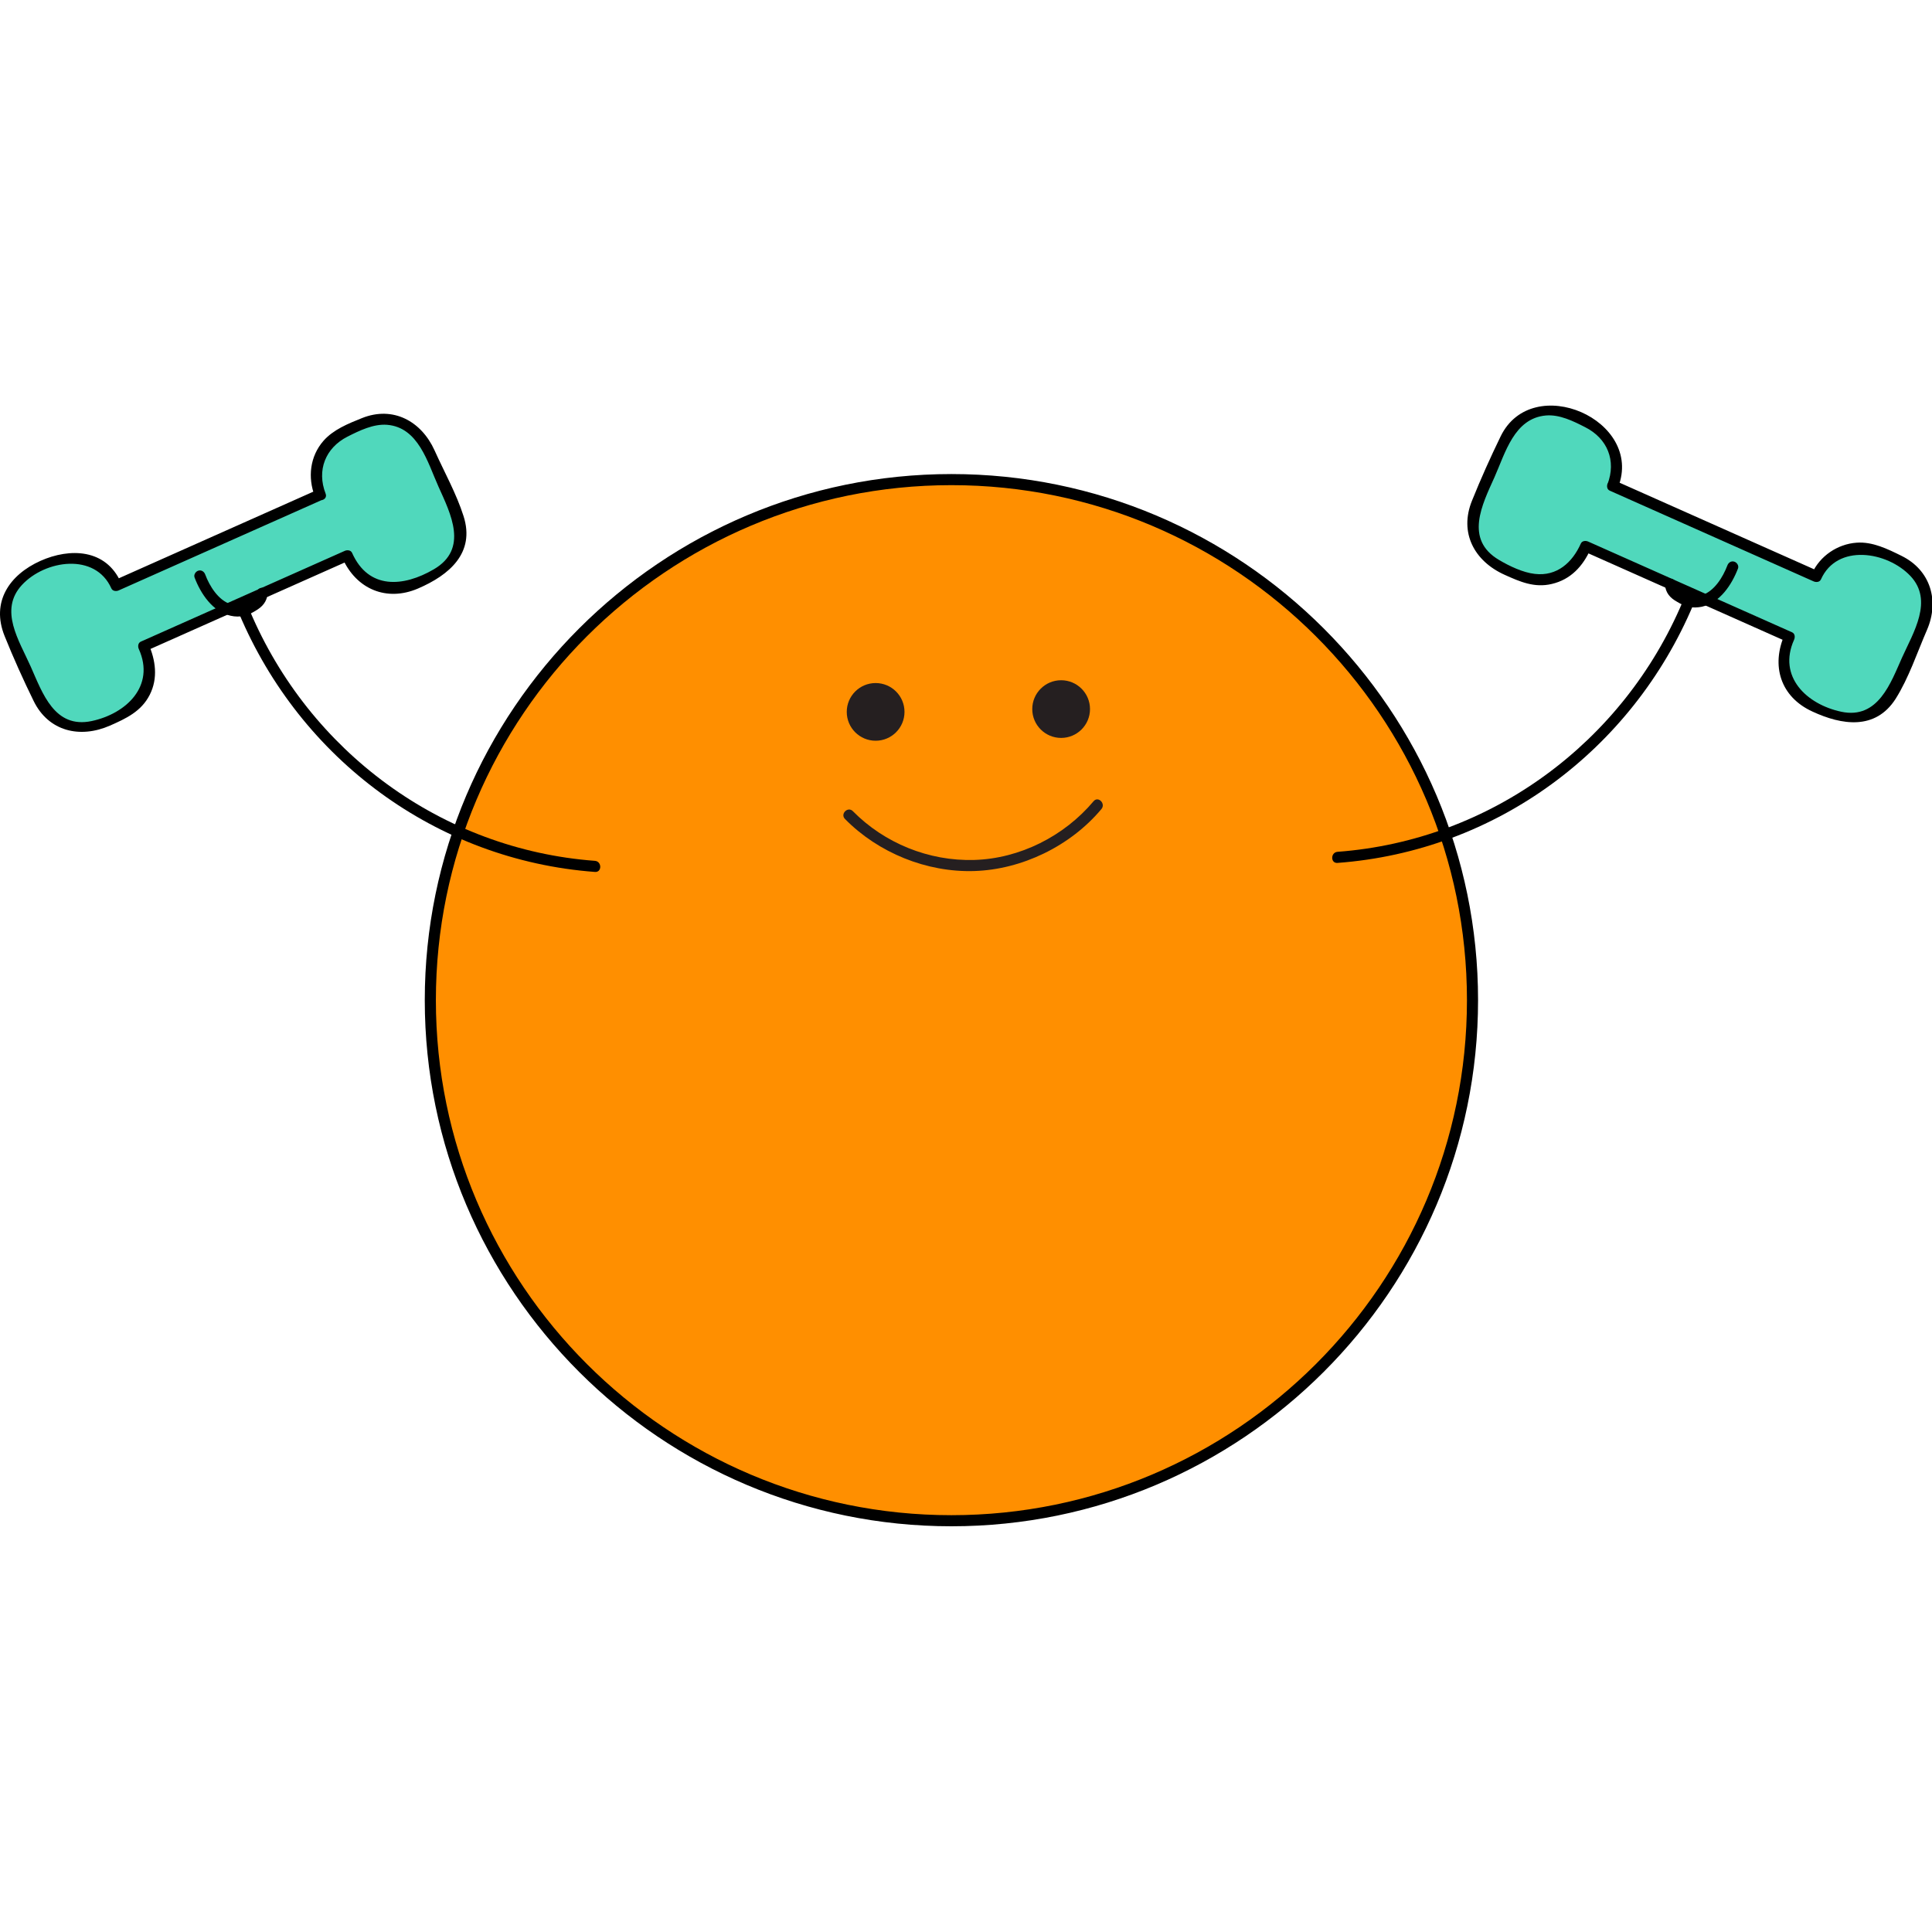 <?xml version="1.0" encoding="UTF-8"?>
<svg xmlns="http://www.w3.org/2000/svg" width="400" height="400" viewBox="0 0 400 400" fill="none">
  <g clip-path="url(#clip0_5217_29782)">
    <g clip-path="url(#clip1_5217_29782)">
      <path d="M196.98 314.836C256.555 314.836 304.85 266.589 304.85 207.074C304.85 147.558 256.555 99.311 196.98 99.311C137.405 99.311 89.109 147.558 89.109 207.074C89.109 266.589 137.405 314.836 196.98 314.836Z" fill="#FF8F00"></path>
      <path d="M196.98 316C136.869 316 87.945 267.126 87.945 207.074C87.945 147.022 136.869 98.148 196.98 98.148C257.092 98.148 306.016 147.022 306.016 207.074C306.016 267.126 257.092 316 196.98 316ZM196.98 100.445C138.125 100.445 90.244 148.278 90.244 207.074C90.244 265.87 138.125 313.703 196.98 313.703C255.836 313.703 303.717 265.87 303.717 207.074C303.717 148.278 255.836 100.445 196.98 100.445Z" fill="black"></path>
      <path d="M219.696 152.779C222.997 152.779 225.674 150.106 225.674 146.808C225.674 143.51 222.997 140.836 219.696 140.836C216.395 140.836 213.719 143.51 213.719 146.808C213.719 150.106 216.395 152.779 219.696 152.779Z" fill="#251F20"></path>
      <path d="M181.29 153.361C184.591 153.361 187.267 150.688 187.267 147.39C187.267 144.092 184.591 141.418 181.29 141.418C177.989 141.418 175.312 144.092 175.312 147.39C175.312 150.688 177.989 153.361 181.29 153.361Z" fill="#251F20"></path>
      <path d="M226.412 165.886C220.343 173.113 211.147 177.768 201.706 178.043C192.264 178.319 183.099 174.552 176.57 167.938C175.527 166.896 173.903 168.519 174.945 169.561C181.842 176.573 191.866 180.646 201.706 180.34C211.545 180.034 221.6 175.195 228.037 167.509C228.987 166.376 227.363 164.753 226.412 165.886Z" fill="#251F20"></path>
      <path d="M66.245 102.435L24.066 121.207C21.828 116.215 15.973 113.98 10.977 116.215L6.93 118.022C1.964 120.227 -0.304 126.076 1.934 131.067L8.003 144.695C10.241 149.686 16.096 151.922 21.092 149.686L25.139 147.88C30.135 145.644 32.373 139.795 30.135 134.803L29.645 133.732L71.824 114.96L72.315 116.032C74.552 121.023 80.407 123.259 85.404 121.023L89.45 119.216C94.447 116.981 96.684 111.132 94.447 106.14L88.377 92.513C86.139 87.522 80.285 85.286 75.288 87.522L71.242 89.328C66.245 91.564 64.007 97.413 66.245 102.404V102.435Z" fill="#50D8BC"></path>
      <path d="M65.233 103.017L65.632 101.455L23.483 120.227L25.046 120.625C21.92 113.613 14.471 113.398 8.371 116.124C1.964 119.002 -1.898 124.606 0.952 131.68C2.761 136.182 4.815 140.744 6.961 145.124C10.057 151.463 16.586 152.932 22.747 150.238C26.088 148.768 29.246 147.298 30.993 143.868C32.74 140.438 32.25 136.702 30.686 133.181L30.288 134.742L72.468 115.97L70.904 115.572C73.755 121.973 80.039 124.637 86.537 121.85C93.036 119.063 98.4 114.47 95.979 106.875C94.507 102.221 91.963 97.689 89.971 93.248C87.243 87.216 81.388 83.969 74.92 86.572C72.1 87.705 69.034 88.93 66.981 91.258C64.16 94.473 63.67 98.883 65.203 102.803C65.724 104.181 67.961 103.568 67.41 102.19C65.54 97.352 67.379 92.728 71.946 90.4C74.429 89.145 77.311 87.736 80.131 87.95C86.629 88.471 88.53 95.729 90.768 100.72C93.312 106.385 97.052 113.643 89.817 117.869C83.534 121.544 76.299 122.126 72.897 114.47C72.621 113.857 71.824 113.827 71.333 114.072L29.154 132.844C28.541 133.119 28.51 133.916 28.755 134.406C32.158 142.031 26.15 147.757 18.977 149.288C11.283 150.911 8.8 143.501 6.378 138.05C3.956 132.599 -0.274 126.321 4.539 121.115C9.352 115.909 19.743 114.378 23.054 121.819C23.33 122.432 24.127 122.463 24.617 122.218L66.797 103.446C67.41 103.17 67.44 102.374 67.195 101.884C66.582 100.536 64.62 101.7 65.203 103.048L65.233 103.017Z" fill="black"></path>
      <path d="M49.51 127.056C62.231 157.189 90.31 178.074 123.171 180.524C124.642 180.646 124.642 178.35 123.171 178.227C91.444 175.869 64.04 155.566 51.717 126.444C51.165 125.096 48.928 125.678 49.51 127.056Z" fill="black"></path>
      <path d="M53.094 122.861C53.002 123.871 52.235 124.208 51.408 124.668C50.212 125.341 49.109 125.525 47.76 125.096C45.185 124.269 43.376 121.33 42.487 118.941C42.273 118.359 41.721 117.961 41.077 118.145C40.526 118.298 40.066 118.972 40.28 119.553C41.537 122.891 44.02 126.658 47.76 127.485C48.679 127.699 49.63 127.699 50.549 127.515C51.408 127.332 52.143 126.903 52.879 126.474C54.35 125.617 55.239 124.606 55.423 122.861C55.485 122.248 54.841 121.697 54.258 121.697C53.584 121.697 53.155 122.218 53.094 122.861Z" fill="black"></path>
      <path d="M333.882 100.598L376.061 119.37C378.299 114.378 384.154 112.143 389.151 114.378L393.197 116.185C398.193 118.42 400.431 124.269 398.193 129.261L392.124 142.888C389.886 147.88 384.031 150.115 379.035 147.88L374.989 146.073C369.992 143.837 367.754 137.988 369.992 132.997L370.482 131.925L328.303 113.153L327.813 114.225C325.575 119.216 319.72 121.452 314.723 119.216L310.677 117.41C305.681 115.174 303.443 109.325 305.681 104.334L311.75 90.706C313.988 85.715 319.843 83.479 324.839 85.715L328.885 87.522C333.882 89.757 336.12 95.606 333.882 100.598Z" fill="#50D8BC"></path>
      <path d="M332.871 100.016C332.625 100.536 332.656 101.302 333.269 101.578L375.449 120.35C375.97 120.595 376.736 120.564 377.012 119.951C380.353 112.479 390.714 114.164 395.527 119.247C400.339 124.331 396.14 130.945 393.81 136.12C391.481 141.296 388.875 148.982 381.212 147.359C374.039 145.828 368.03 140.101 371.433 132.476C371.678 131.956 371.648 131.19 371.035 130.914L328.855 112.143C328.334 111.898 327.568 111.928 327.292 112.541C325.544 116.46 322.356 119.37 317.758 118.818C315.306 118.543 312.486 117.195 310.371 115.94C303.137 111.683 306.876 104.456 309.421 98.791C311.658 93.769 313.498 86.603 320.057 86.021C322.878 85.776 325.728 87.185 328.181 88.44C332.809 90.768 334.679 95.392 332.809 100.261C332.288 101.639 334.495 102.251 335.016 100.873C340.411 86.94 317.299 76.865 310.708 90.308C308.593 94.657 306.57 99.158 304.761 103.66C302.064 110.305 305.252 116.185 311.505 119.002C314.693 120.441 317.697 121.758 321.284 120.901C325.207 119.982 327.721 117.226 329.315 113.674L327.752 114.072L369.931 132.844L369.532 131.282C366.62 137.805 368.613 144.297 375.265 147.328C381.273 150.115 388.262 151.248 392.461 144.695C395.19 140.377 396.937 135.079 398.96 130.425C401.566 124.422 399.726 118.053 393.688 115.082C390.837 113.674 387.679 112.112 384.4 112.357C380.445 112.633 376.767 115.113 375.142 118.757L376.705 118.359L334.526 99.587L334.924 101.149C335.507 99.802 333.545 98.638 332.932 99.985L332.871 100.016Z" fill="black"></path>
      <path d="M348.378 124.576C336.085 153.698 308.65 174.001 276.924 176.359C275.452 176.482 275.452 178.778 276.924 178.656C309.785 176.206 337.863 155.321 350.585 125.188C351.167 123.841 348.929 123.228 348.378 124.576Z" fill="black"></path>
      <path d="M344.696 120.993C344.85 122.738 345.739 123.779 347.241 124.606C347.976 125.035 348.743 125.464 349.57 125.647C350.49 125.831 351.44 125.8 352.36 125.617C356.1 124.79 358.552 121.054 359.839 117.685C360.054 117.103 359.594 116.43 359.042 116.277C358.399 116.093 357.847 116.491 357.632 117.073C356.713 119.492 354.935 122.401 352.36 123.228C351.072 123.657 349.969 123.504 348.804 122.83C347.946 122.34 347.118 122.003 347.026 120.962C346.965 120.35 346.536 119.798 345.861 119.798C345.279 119.798 344.666 120.319 344.696 120.962V120.993Z" fill="black"></path>
    </g>
  </g>
  <defs>
    <clipPath id="clip0_5217_29782">
      <rect width="400" height="400" fill="white"></rect>
    </clipPath>
    <clipPath id="clip1_5217_29782">
      <rect width="400" height="400" fill="white"></rect>
    </clipPath>
  </defs>
</svg>
